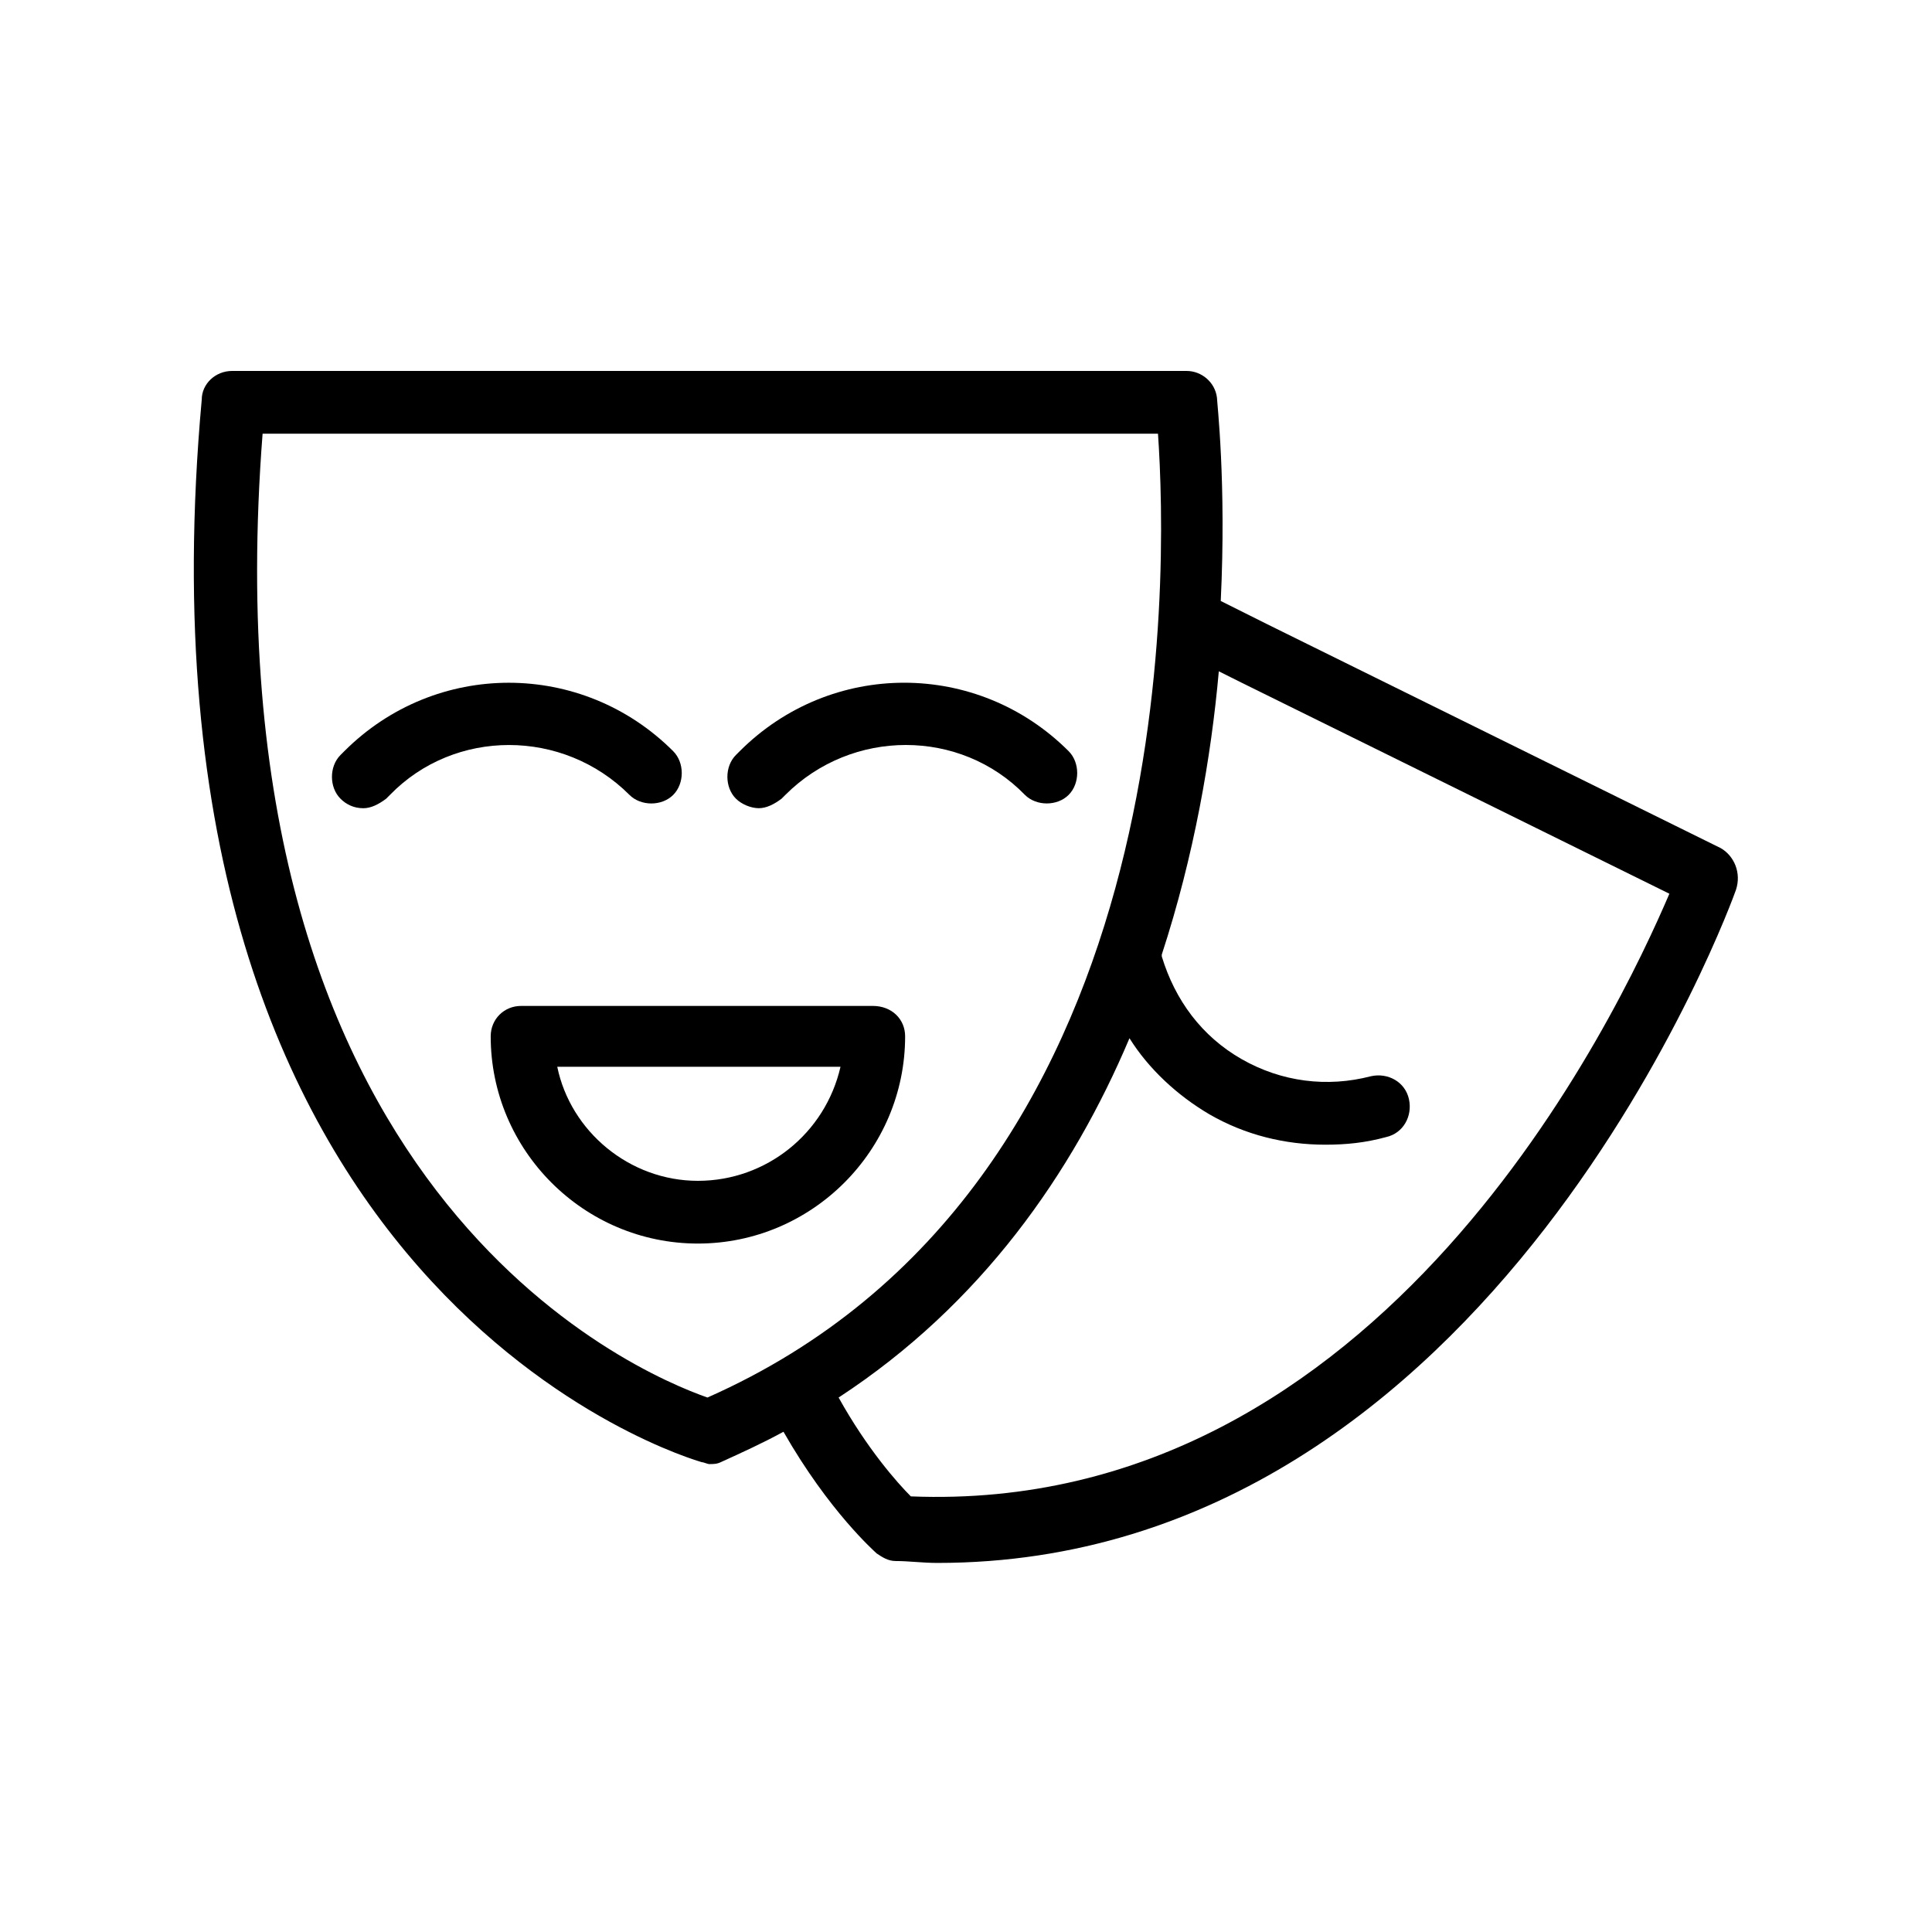 <?xml version="1.0" encoding="UTF-8"?>
<!-- Uploaded to: ICON Repo, www.svgrepo.com, Generator: ICON Repo Mixer Tools -->
<svg fill="#000000" width="800px" height="800px" version="1.1" viewBox="144 144 512 512" xmlns="http://www.w3.org/2000/svg">
 <g>
  <path d="m310.82 354.66c3.023 3.023 8.566 3.023 11.586 0 3.023-3.023 3.023-8.566 0-11.586-24.184-24.184-62.977-24.184-87.16 0l-1.008 1.008c-3.023 3.023-3.023 8.566 0 11.586 1.512 1.512 3.527 2.519 6.047 2.519 2.016 0 4.031-1.008 6.047-2.519l1.008-1.008c17.129-17.633 45.848-17.633 63.48 0z"/>
  <path d="m345.08 358.18c2.016 0 4.031-1.008 6.047-2.519l1.008-1.008c17.633-17.633 46.352-17.633 63.48 0 3.023 3.023 8.566 3.023 11.586 0 3.023-3.023 3.023-8.566 0-11.586-24.184-24.184-62.977-24.184-87.16 0l-1.008 1.008c-3.023 3.023-3.023 8.566 0 11.586 1.516 1.512 4.031 2.519 6.047 2.519z"/>
  <path d="m600.01 368.76-120.41-59.449-12.09-6.047c1.512-31.234-1.008-52.898-1.008-53.906-0.504-4.031-4.031-7.055-8.062-7.055h-252.91c-4.535 0-8.062 3.527-8.062 7.559-21.66 238.3 130.99 281.12 132.5 281.63 0.504 0 1.512 0.504 2.016 0.504 1.008 0 2.016 0 3.023-0.504 5.543-2.519 11.082-5.039 16.625-8.062 12.09 21.16 24.184 31.738 24.688 32.242 1.512 1.008 3.023 2.016 5.039 2.016 3.527 0 7.055 0.504 11.082 0.504 147.62 0 211.1-176.84 211.6-178.35 1.512-4.531-0.504-9.066-4.031-11.082zm-268.53 145.6c-18.641-6.551-133.51-54.41-117.89-255.43h237.29c2.519 36.777 7.055 199.51-119.4 255.43zm53.906 26.199c-3.527-3.527-11.586-12.594-19.145-26.199 37.785-24.688 61.969-59.449 77.082-95.219 5.039 8.062 12.594 15.113 21.16 20.152 9.574 5.543 20.152 8.062 30.73 8.062 5.543 0 10.578-0.504 16.121-2.016 4.535-1.008 7.055-5.543 6.047-10.078-1.008-4.535-5.543-7.055-10.078-6.047-11.586 3.023-23.68 1.512-34.258-4.535s-17.633-15.617-21.16-27.207v-0.504c8.566-26.199 13.098-52.395 15.113-75.066l6.047 3.023 113.36 55.922c-13.598 31.742-76.07 164.75-201.02 159.71z"/>
  <path d="m375.31 410.58h-93.207c-4.535 0-8.062 3.527-8.062 8.062 0 30.23 24.688 54.914 54.914 54.914 30.23 0 54.914-24.688 54.914-54.914 0.004-4.535-3.519-8.062-8.559-8.062zm-46.352 46.352c-18.137 0-33.754-13.098-37.281-30.23h75.066c-4.031 17.633-19.648 30.23-37.785 30.23z"/>
 </g>
</svg>